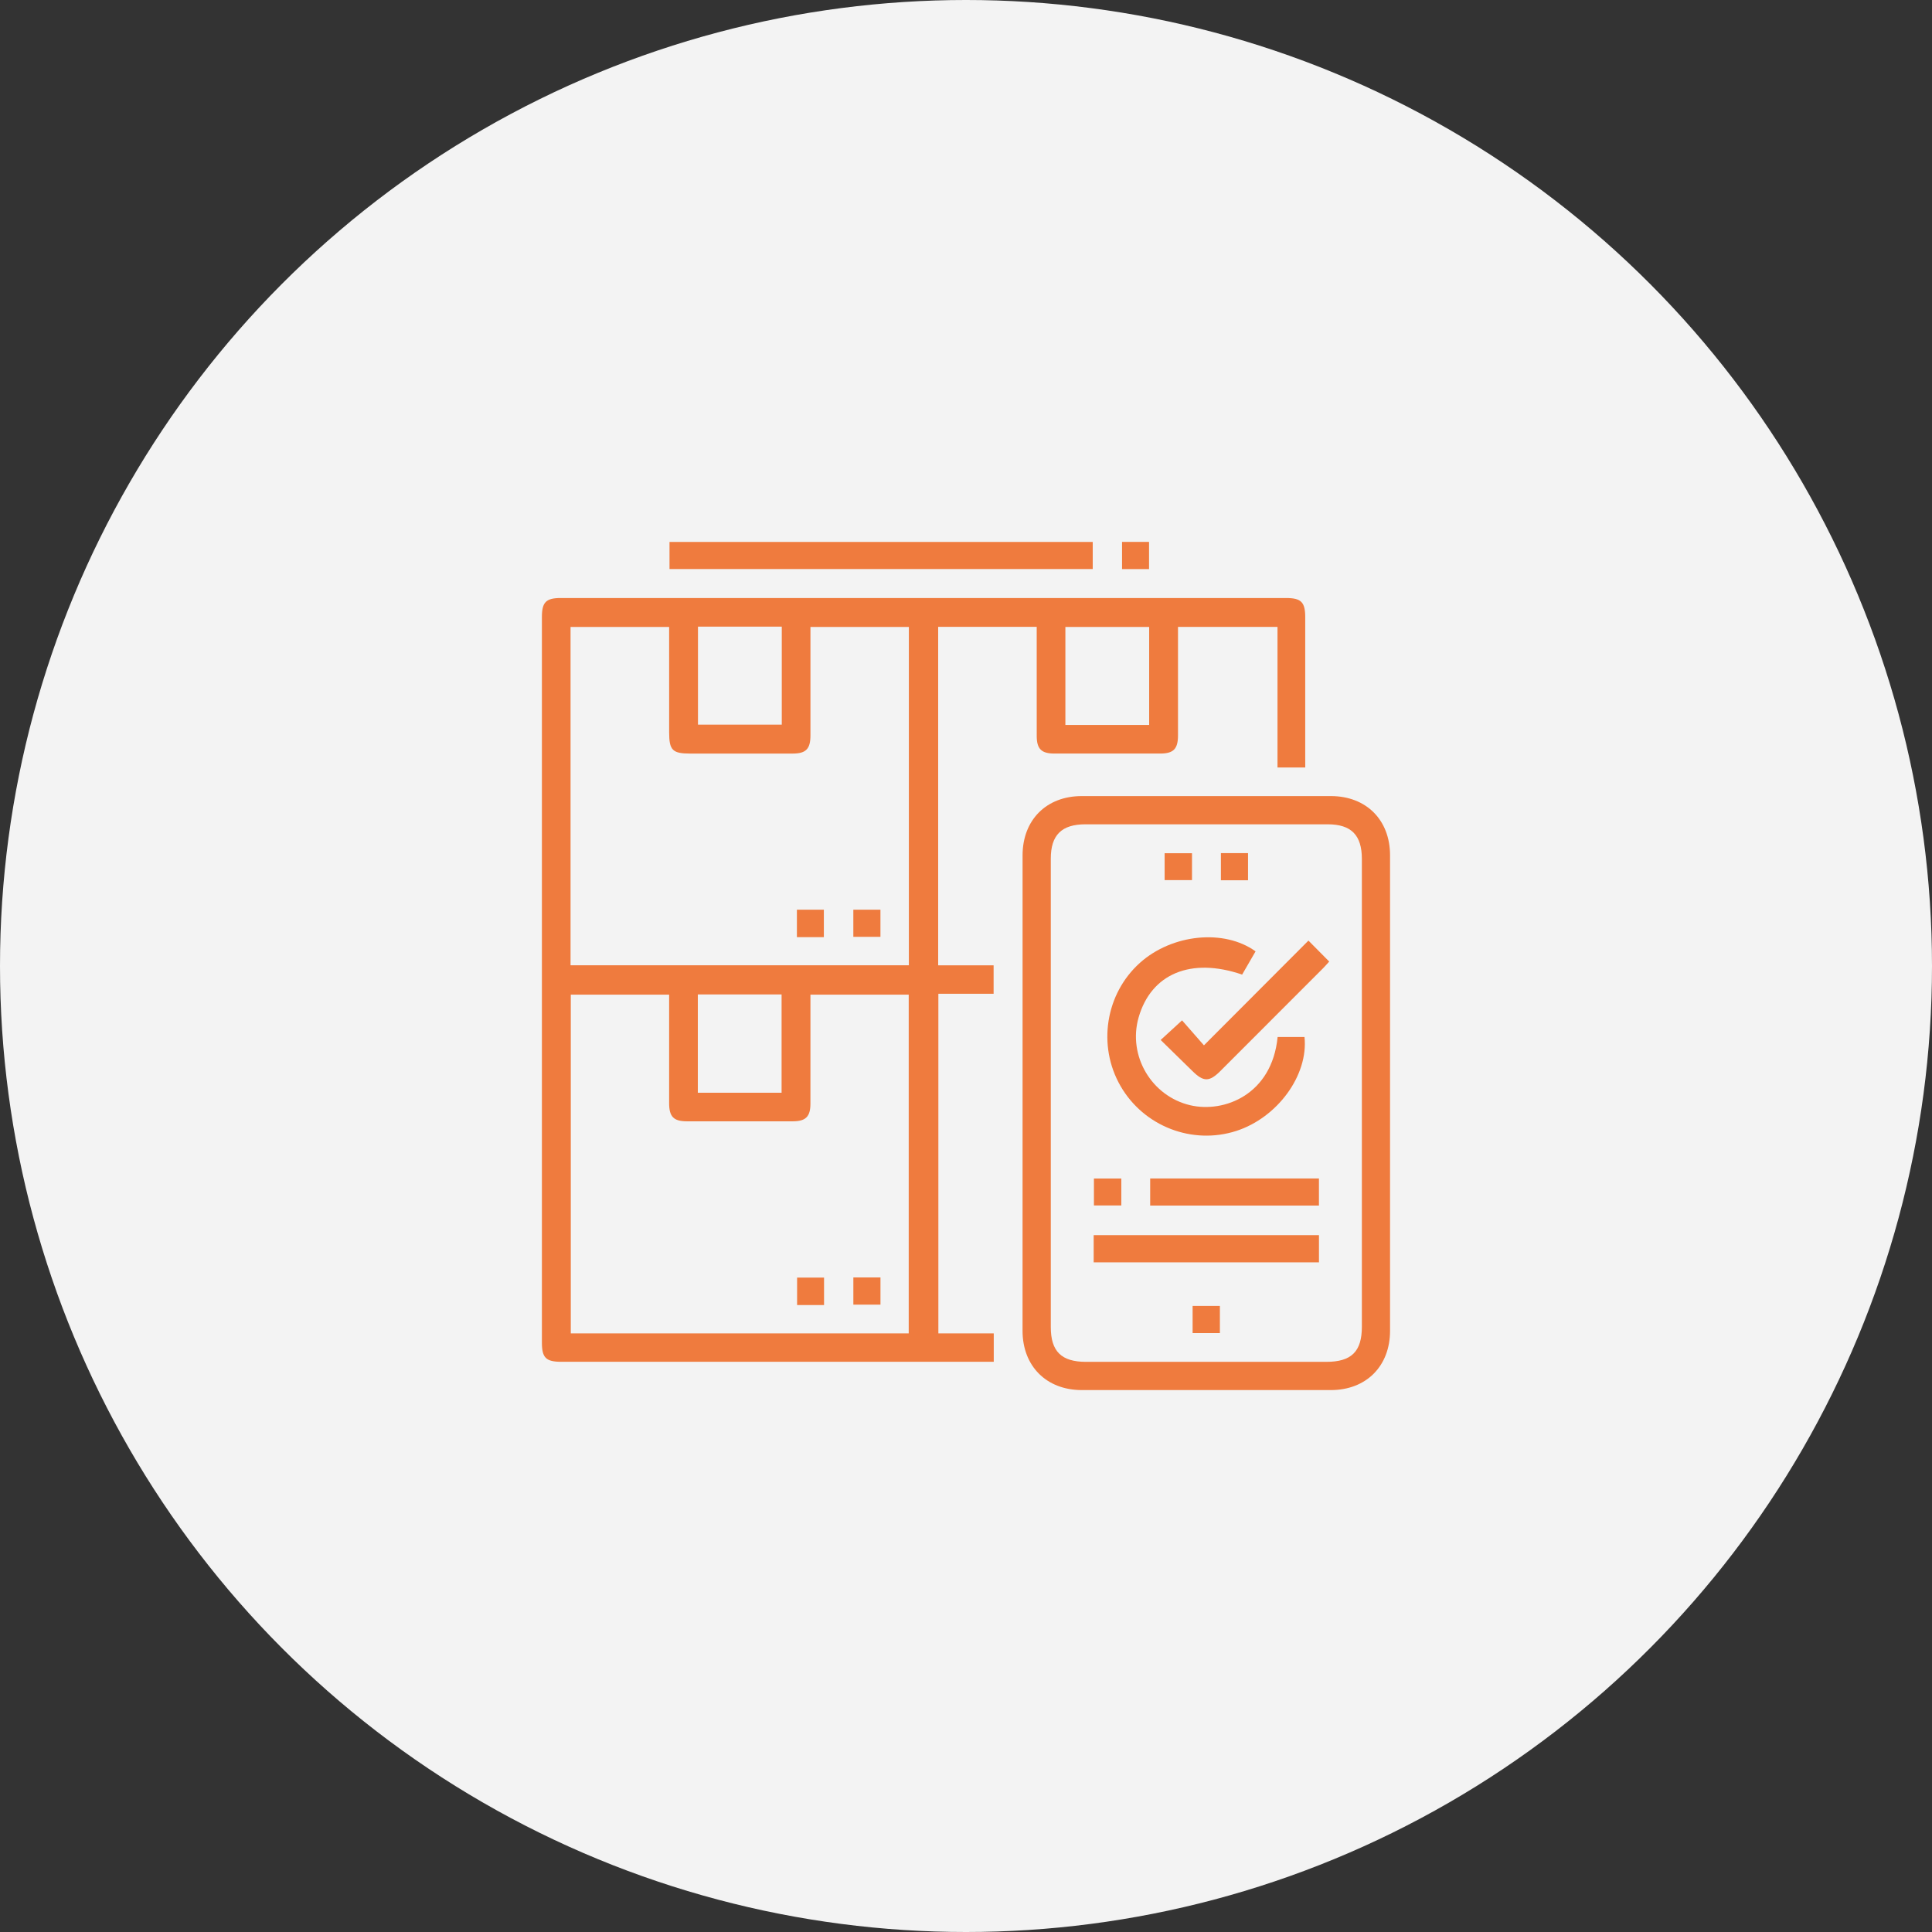 <svg width="82" height="82" viewBox="0 0 82 82" fill="none" xmlns="http://www.w3.org/2000/svg">
<rect x="0" y="0" width="82" height="82" fill="#333333" stroke="none"/>
<circle cx="41" cy="41" r="41" fill="#F3F3F3"/>
<g clip-path="url(#clip0_6186_15359)">
<path d="M55.399 32.575C54.985 32.575 54.624 32.575 54.221 32.575C54.221 30.592 54.221 28.612 54.221 26.607C52.801 26.607 51.422 26.607 49.998 26.607C49.998 26.743 49.998 26.876 49.998 27.009C49.998 28.41 49.999 29.811 49.998 31.211C49.998 31.787 49.807 31.982 49.245 31.983C47.745 31.984 46.245 31.984 44.746 31.983C44.2 31.982 44.003 31.785 44.002 31.24C44 29.704 44.001 28.167 44.001 26.606C42.599 26.606 41.22 26.606 39.819 26.606C39.819 31.385 39.819 36.158 39.819 40.971C40.587 40.971 41.367 40.971 42.172 40.971C42.172 41.392 42.172 41.77 42.172 42.178C41.396 42.178 40.625 42.178 39.827 42.178C39.827 46.988 39.827 51.769 39.827 56.593C40.6 56.593 41.379 56.593 42.178 56.593C42.178 57.004 42.178 57.374 42.178 57.799C42.05 57.799 41.918 57.799 41.787 57.799C35.8 57.799 29.813 57.799 23.826 57.799C23.174 57.799 23 57.629 23 56.987C23 46.719 23 36.452 23 26.185C23 25.559 23.176 25.382 23.797 25.382C34.059 25.382 44.32 25.382 54.582 25.382C55.228 25.382 55.398 25.555 55.398 26.204C55.398 28.192 55.398 30.18 55.398 32.169C55.399 32.292 55.399 32.416 55.399 32.575ZM28.4 26.61C26.97 26.61 25.591 26.61 24.216 26.61C24.216 31.412 24.216 36.184 24.216 40.969C29.014 40.969 33.793 40.969 38.575 40.969C38.575 36.166 38.575 31.385 38.575 26.61C37.171 26.61 35.792 26.61 34.398 26.61C34.398 28.164 34.399 29.689 34.398 31.214C34.398 31.789 34.207 31.983 33.643 31.984C32.193 31.985 30.743 31.985 29.293 31.984C28.544 31.984 28.401 31.84 28.401 31.089C28.4 29.602 28.4 28.116 28.4 26.61ZM38.569 56.593C38.569 51.799 38.569 47.01 38.569 42.215C37.178 42.215 35.799 42.215 34.398 42.215C34.398 43.777 34.399 45.314 34.397 46.85C34.396 47.393 34.197 47.591 33.652 47.592C32.151 47.593 30.652 47.593 29.152 47.592C28.59 47.591 28.4 47.396 28.4 46.819C28.399 45.418 28.4 44.018 28.4 42.617C28.4 42.484 28.4 42.351 28.4 42.215C26.977 42.215 25.598 42.215 24.226 42.215C24.226 47.022 24.226 51.804 24.226 56.593C29.016 56.593 33.777 56.593 38.569 56.593ZM29.624 26.597C29.624 28.007 29.624 29.387 29.624 30.756C30.83 30.756 32.008 30.756 33.181 30.756C33.181 29.355 33.181 27.984 33.181 26.597C31.991 26.597 30.82 26.597 29.624 26.597ZM48.774 30.768C48.774 29.359 48.774 27.979 48.774 26.61C47.568 26.61 46.39 26.61 45.218 26.61C45.218 28.011 45.218 29.382 45.218 30.768C46.408 30.768 47.578 30.768 48.774 30.768ZM33.173 46.38C33.173 44.967 33.173 43.587 33.173 42.208C31.974 42.208 30.805 42.208 29.618 42.208C29.618 43.606 29.618 44.985 29.618 46.38C30.809 46.38 31.98 46.38 33.173 46.38Z" fill="#EF7B3E"/>
<path d="M43.401 46.394C43.401 43.031 43.4 39.667 43.401 36.304C43.402 34.801 44.412 33.788 45.913 33.788C49.437 33.787 52.961 33.787 56.485 33.788C57.986 33.788 58.998 34.8 58.998 36.302C58.999 43.029 58.999 49.756 58.998 56.483C58.998 57.983 57.985 58.999 56.486 58.999C52.962 59 49.438 59 45.913 58.999C44.414 58.998 43.401 57.983 43.4 56.484C43.4 53.121 43.401 49.758 43.401 46.394ZM57.802 46.403C57.802 43.089 57.802 39.774 57.802 36.46C57.802 35.443 57.351 34.986 56.347 34.986C52.922 34.986 49.497 34.986 46.072 34.986C45.059 34.986 44.599 35.44 44.599 36.442C44.599 43.071 44.599 49.699 44.599 56.327C44.599 57.358 45.05 57.801 46.092 57.801C49.492 57.801 52.892 57.801 56.291 57.801C57.36 57.801 57.802 57.365 57.802 56.307C57.802 53.005 57.802 49.704 57.802 46.403Z" fill="#EF7B3E"/>
<path d="M28.416 24.152C28.416 23.762 28.416 23.392 28.416 23.002C34.407 23.002 40.384 23.002 46.379 23.002C46.379 23.384 46.379 23.755 46.379 24.152C40.404 24.152 34.428 24.152 28.416 24.152Z" fill="#EF7B3E"/>
<path d="M47.623 23C48.004 23 48.372 23 48.769 23C48.769 23.373 48.769 23.75 48.769 24.154C48.399 24.154 48.022 24.154 47.623 24.154C47.623 23.773 47.623 23.396 47.623 23Z" fill="#EF7B3E"/>
<path d="M34.967 39.775C34.582 39.775 34.214 39.775 33.823 39.775C33.823 39.385 33.823 39.007 33.823 38.61C34.2 38.61 34.569 38.61 34.967 38.61C34.967 38.979 34.967 39.356 34.967 39.775Z" fill="#EF7B3E"/>
<path d="M36.218 39.762C36.218 39.366 36.218 38.996 36.218 38.609C36.603 38.609 36.971 38.609 37.369 38.609C37.369 38.98 37.369 39.358 37.369 39.762C37.001 39.762 36.624 39.762 36.218 39.762Z" fill="#EF7B3E"/>
<path d="M34.975 55.391C34.579 55.391 34.22 55.391 33.831 55.391C33.831 55.009 33.831 54.63 33.831 54.226C34.198 54.226 34.575 54.226 34.975 54.226C34.975 54.603 34.975 54.981 34.975 55.391Z" fill="#EF7B3E"/>
<path d="M36.219 55.372C36.219 54.973 36.219 54.604 36.219 54.218C36.605 54.218 36.973 54.218 37.37 54.218C37.37 54.592 37.37 54.97 37.37 55.372C36.999 55.372 36.622 55.372 36.219 55.372Z" fill="#EF7B3E"/>
<path d="M54.226 44.013C54.627 44.013 54.998 44.013 55.367 44.013C55.538 45.634 54.22 47.436 52.47 48.001C50.603 48.602 48.547 47.806 47.56 46.097C46.57 44.383 46.918 42.176 48.385 40.863C49.75 39.642 51.96 39.418 53.29 40.379C53.099 40.708 52.908 41.039 52.72 41.365C50.548 40.618 48.858 41.329 48.326 43.184C47.86 44.811 48.874 46.525 50.518 46.91C51.954 47.247 53.988 46.461 54.226 44.013Z" fill="#EF7B3E"/>
<path d="M55.981 52.424C55.981 52.817 55.981 53.188 55.981 53.577C52.788 53.577 49.613 53.577 46.419 53.577C46.419 53.191 46.419 52.82 46.419 52.424C49.597 52.424 52.773 52.424 55.981 52.424Z" fill="#EF7B3E"/>
<path d="M55.534 39.922C55.866 40.257 56.129 40.522 56.416 40.812C56.334 40.901 56.256 40.992 56.172 41.078C54.716 42.536 53.259 43.994 51.802 45.452C51.327 45.927 51.082 45.925 50.608 45.457C50.164 45.019 49.716 44.585 49.262 44.14C49.573 43.855 49.855 43.596 50.17 43.307C50.451 43.628 50.776 43.998 51.099 44.367C52.621 42.841 54.064 41.395 55.534 39.922Z" fill="#EF7B3E"/>
<path d="M48.817 51.167C48.817 50.776 48.817 50.407 48.817 50.017C51.209 50.017 53.585 50.017 55.98 50.017C55.98 50.401 55.98 50.77 55.98 51.167C53.605 51.167 51.228 51.167 48.817 51.167Z" fill="#EF7B3E"/>
<path d="M50.592 36.213C50.592 36.606 50.592 36.965 50.592 37.355C50.212 37.355 49.835 37.355 49.43 37.355C49.43 36.991 49.43 36.614 49.43 36.213C49.804 36.213 50.18 36.213 50.592 36.213Z" fill="#EF7B3E"/>
<path d="M51.819 37.361C51.819 36.962 51.819 36.594 51.819 36.208C52.205 36.208 52.573 36.208 52.97 36.208C52.97 36.581 52.97 36.959 52.97 37.361C52.599 37.361 52.222 37.361 51.819 37.361Z" fill="#EF7B3E"/>
<path d="M47.592 50.021C47.592 50.414 47.592 50.773 47.592 51.163C47.212 51.163 46.835 51.163 46.43 51.163C46.43 50.799 46.43 50.422 46.43 50.021C46.804 50.021 47.18 50.021 47.592 50.021Z" fill="#EF7B3E"/>
<path d="M50.618 56.579C50.618 56.19 50.618 55.822 50.618 55.427C50.998 55.427 51.375 55.427 51.776 55.427C51.776 55.804 51.776 56.181 51.776 56.579C51.397 56.579 51.029 56.579 50.618 56.579Z" fill="#EF7B3E"/>
</g>
<defs>
<clipPath id="clip0_6186_15359">
<rect width="36" height="36" fill="white" transform="translate(23 23)"/>
</clipPath>
</defs>
</svg>
